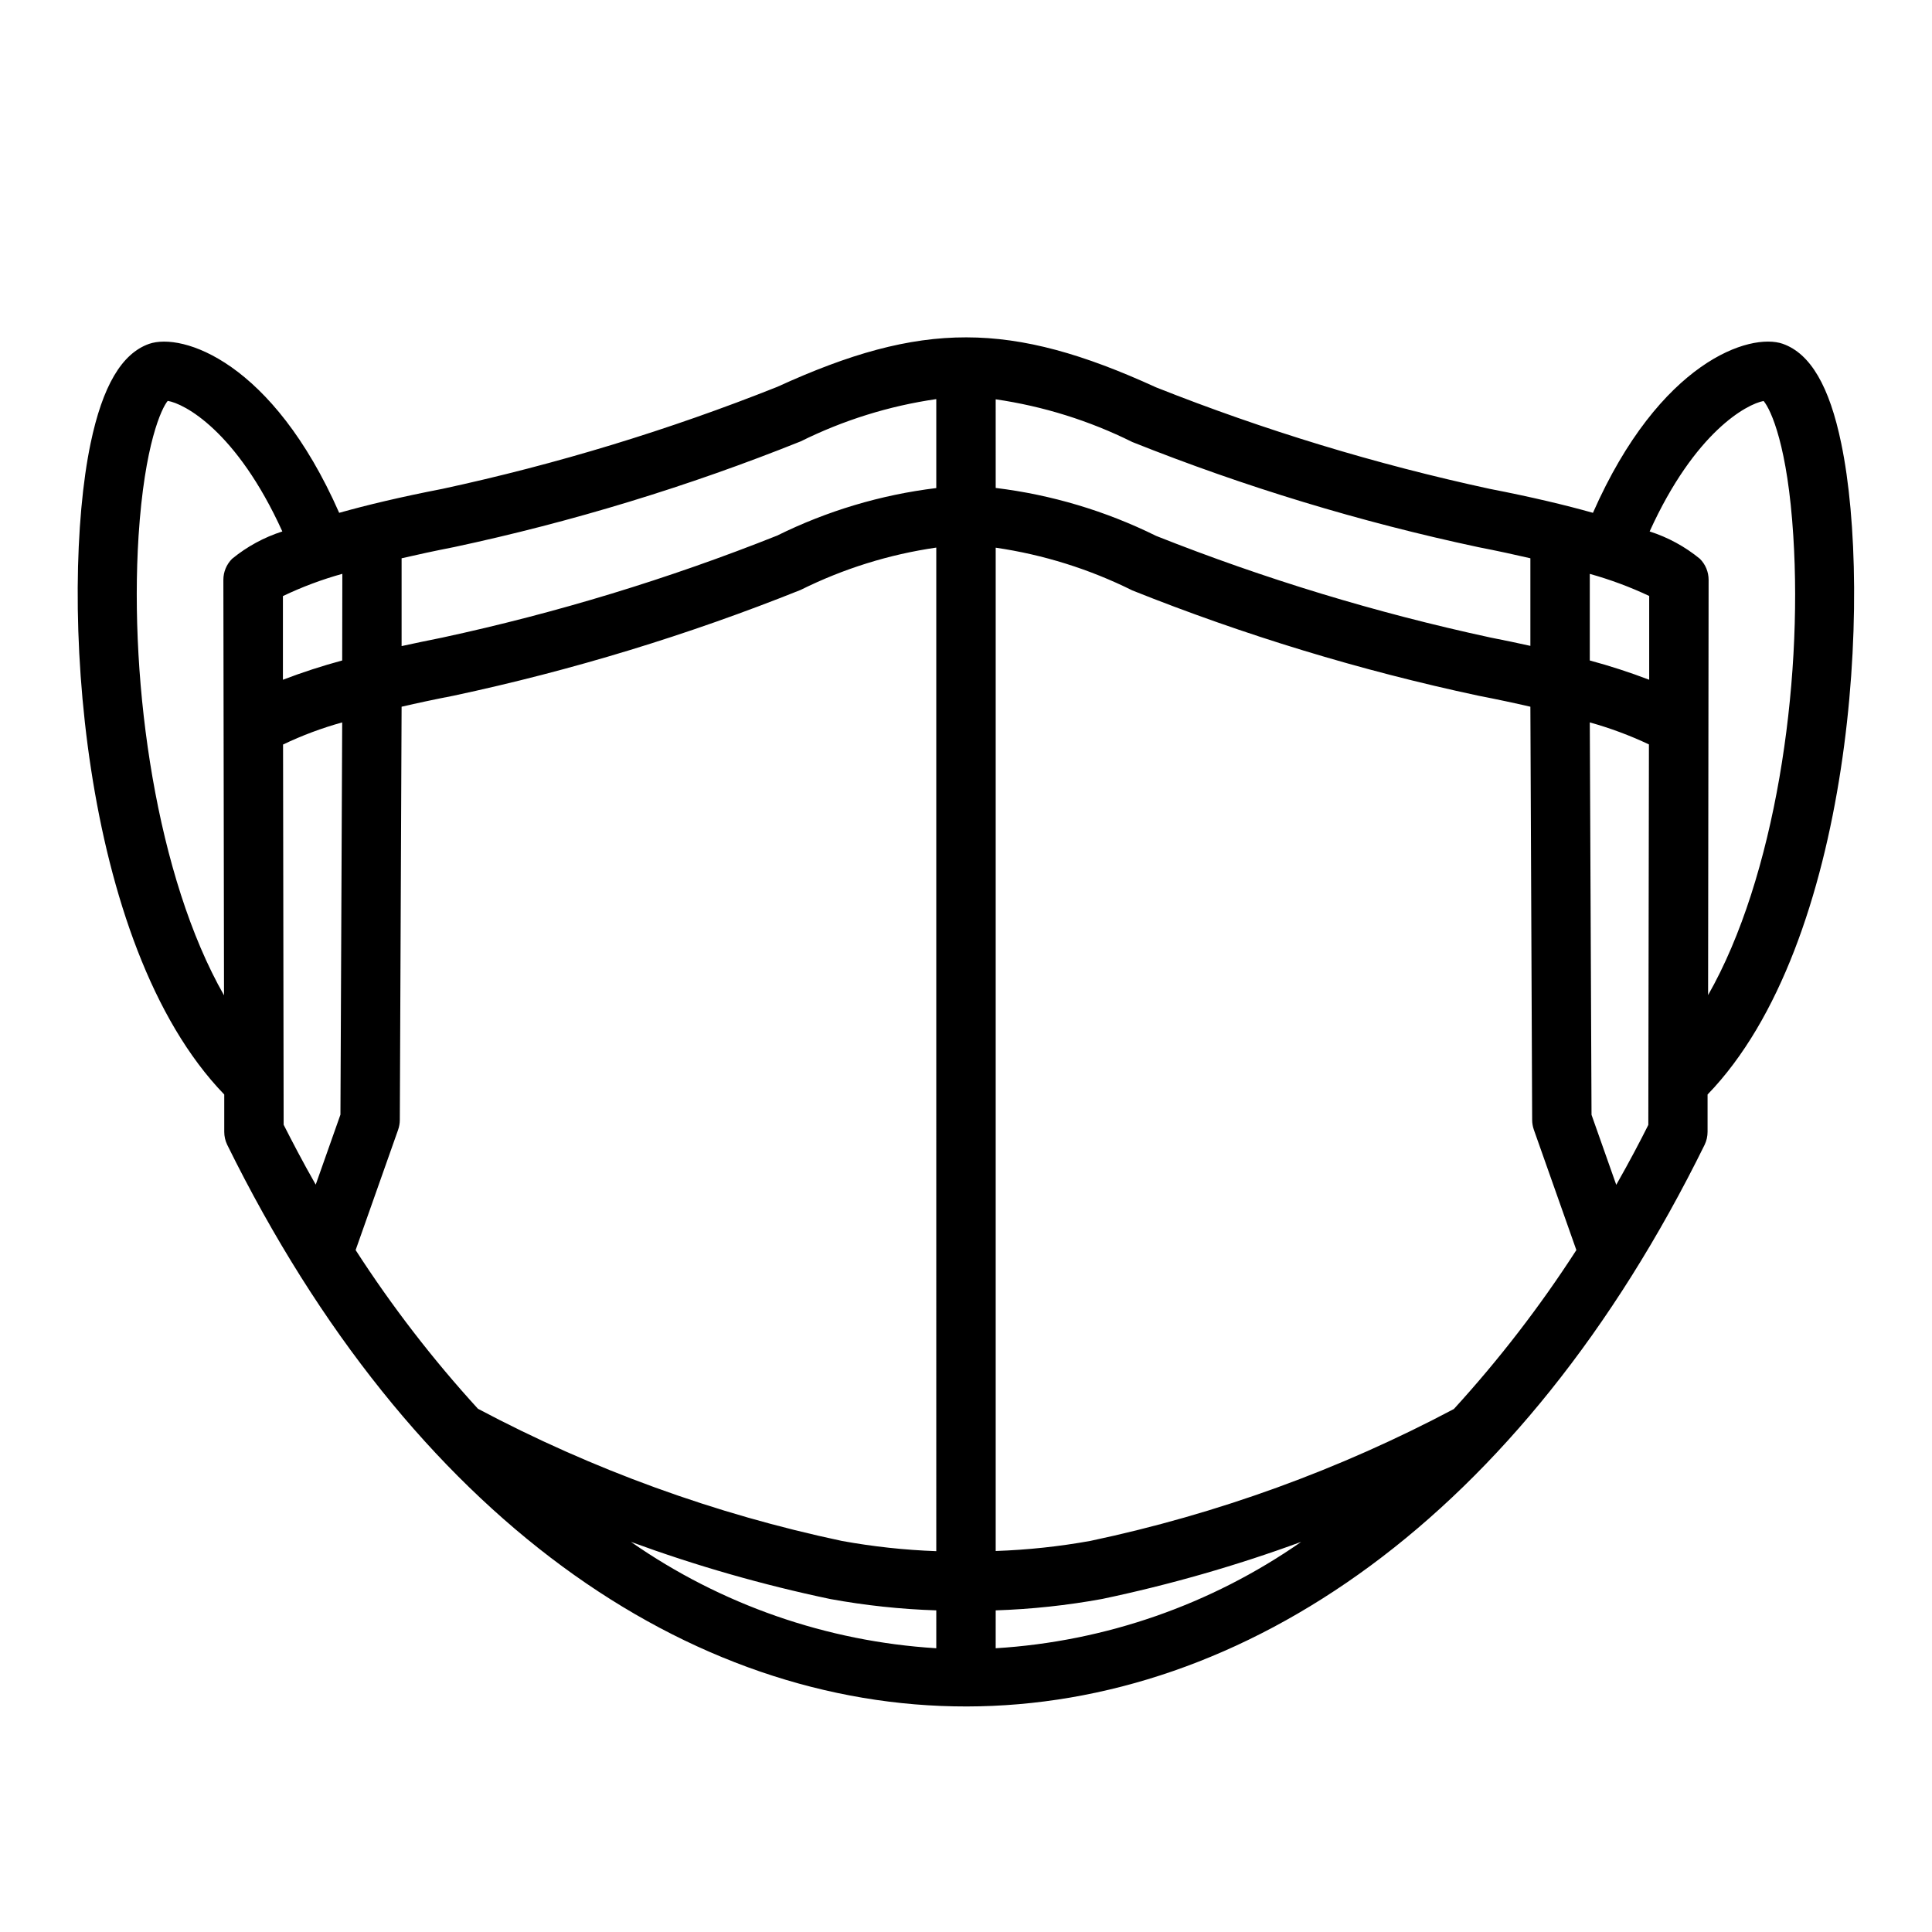 <?xml version="1.0" encoding="UTF-8"?>
<!-- Uploaded to: ICON Repo, www.svgrepo.com, Generator: ICON Repo Mixer Tools -->
<svg fill="#000000" width="800px" height="800px" version="1.1" viewBox="144 144 512 512" xmlns="http://www.w3.org/2000/svg">
 <path d="m616.48 235.12c-8.66-3.023-32.613 4.574-50.332 44.785-7.219-2.031-16.16-4.18-27.348-6.352h-0.004c-30.16-6.519-59.734-15.516-88.418-26.898-38.574-17.648-62.102-17.648-100.4-0.133-28.781 11.457-58.461 20.5-88.742 27.031-11.188 2.172-20.129 4.32-27.348 6.352-17.711-40.203-41.637-47.809-50.383-44.777-7.258 2.566-12.328 11.195-15.5 26.387-8.344 39.918-3.148 132.68 35.426 172.54v9.883c-0.004 1.195 0.266 2.379 0.789 3.453 98.031 198.84 294.03 198.06 391.52 0 0.52-1.074 0.789-2.258 0.785-3.453v-9.879c38.574-39.855 43.77-132.62 35.426-172.54-3.125-15.195-8.195-23.824-15.477-26.398zm-410.98 56.973c-1.477 1.477-2.305 3.477-2.305 5.566l0.172 110.11c-17.82-31.223-25.152-82.121-22.648-121.72 1.574-24.402 6.148-33.961 7.731-35.809 4.25 0.66 18.199 7.809 30.371 34.598-4.859 1.555-9.375 4.016-13.32 7.25zm28.719 147.3-6.551 18.547c-3.504-6.141-6.297-11.539-8.5-15.871l-0.156-100.76h-0.004c5.043-2.41 10.289-4.375 15.676-5.863zm0.465-120.36c-5.32 1.438-10.562 3.141-15.707 5.109v-22.176c5.066-2.422 10.336-4.394 15.746-5.898zm157.44 261.77c-29.047-1.789-57.043-11.539-80.914-28.184 17.223 6.316 34.883 11.379 52.836 15.145 9.273 1.695 18.66 2.699 28.078 3zm0-25.727c-8.383-0.301-16.738-1.207-24.992-2.707-33.633-7.121-66.105-18.91-96.473-35.031-11.961-13.09-22.805-27.156-32.414-42.055l11.266-31.891-0.004 0.004c0.293-0.828 0.441-1.695 0.449-2.566l0.473-109.54c4.117-0.953 8.66-1.93 13.785-2.922 31.402-6.707 62.176-16.09 91.984-28.039 11.305-5.621 23.434-9.406 35.926-11.211zm0-281.73v-0.004c-14.668 1.785-28.93 6.043-42.176 12.598-28.781 11.457-58.461 20.5-88.742 27.031-3.883 0.789-7.406 1.504-10.777 2.25v-23.27c4.148-0.961 8.66-1.938 13.785-2.945v0.004c31.402-6.707 62.176-16.09 91.984-28.043 11.305-5.613 23.434-9.395 35.926-11.199zm15.742-23.523h0.004c12.594 1.832 24.816 5.652 36.211 11.32 29.723 11.867 60.398 21.188 91.699 27.859 5.164 1.008 9.637 1.984 13.785 2.945v23.215c-3.371-0.746-6.894-1.496-10.777-2.25v-0.004c-30.16-6.516-59.73-15.512-88.41-26.891-13.348-6.606-27.723-10.902-42.508-12.707zm0 331.02 0.004-10.078c9.465-0.309 18.895-1.32 28.211-3.023 17.926-3.766 35.551-8.82 52.746-15.129-23.887 16.656-51.895 26.41-80.957 28.191zm121.48-63.473h0.004c-30.328 16.094-62.762 27.867-96.355 34.977-8.297 1.5-16.695 2.394-25.125 2.684v-265.89c12.594 1.84 24.816 5.66 36.211 11.328 29.723 11.883 60.398 21.215 91.699 27.898 5.109 0.992 9.668 1.969 13.785 2.922l0.473 109.54c0.008 0.871 0.16 1.738 0.449 2.566l11.266 31.891v-0.004c-9.609 14.898-20.449 28.965-32.402 42.055zm51.477-75.258c-2.164 4.328-5 9.73-8.5 15.879l-6.551-18.555-0.461-103.99c5.379 1.496 10.621 3.445 15.672 5.832zm0.23-117.97c-5.156-1.969-10.414-3.676-15.742-5.109v-22.949c5.402 1.504 10.668 3.461 15.742 5.852zm15.609 83.641 0.137-110.12c0-2.094-0.828-4.098-2.309-5.574-3.941-3.234-8.461-5.695-13.32-7.25 12.02-26.457 25.773-33.754 30.203-34.574 1.984 2.363 6.391 12.051 7.871 35.785 2.531 39.605-4.797 90.504-22.621 121.73z"/>
</svg>